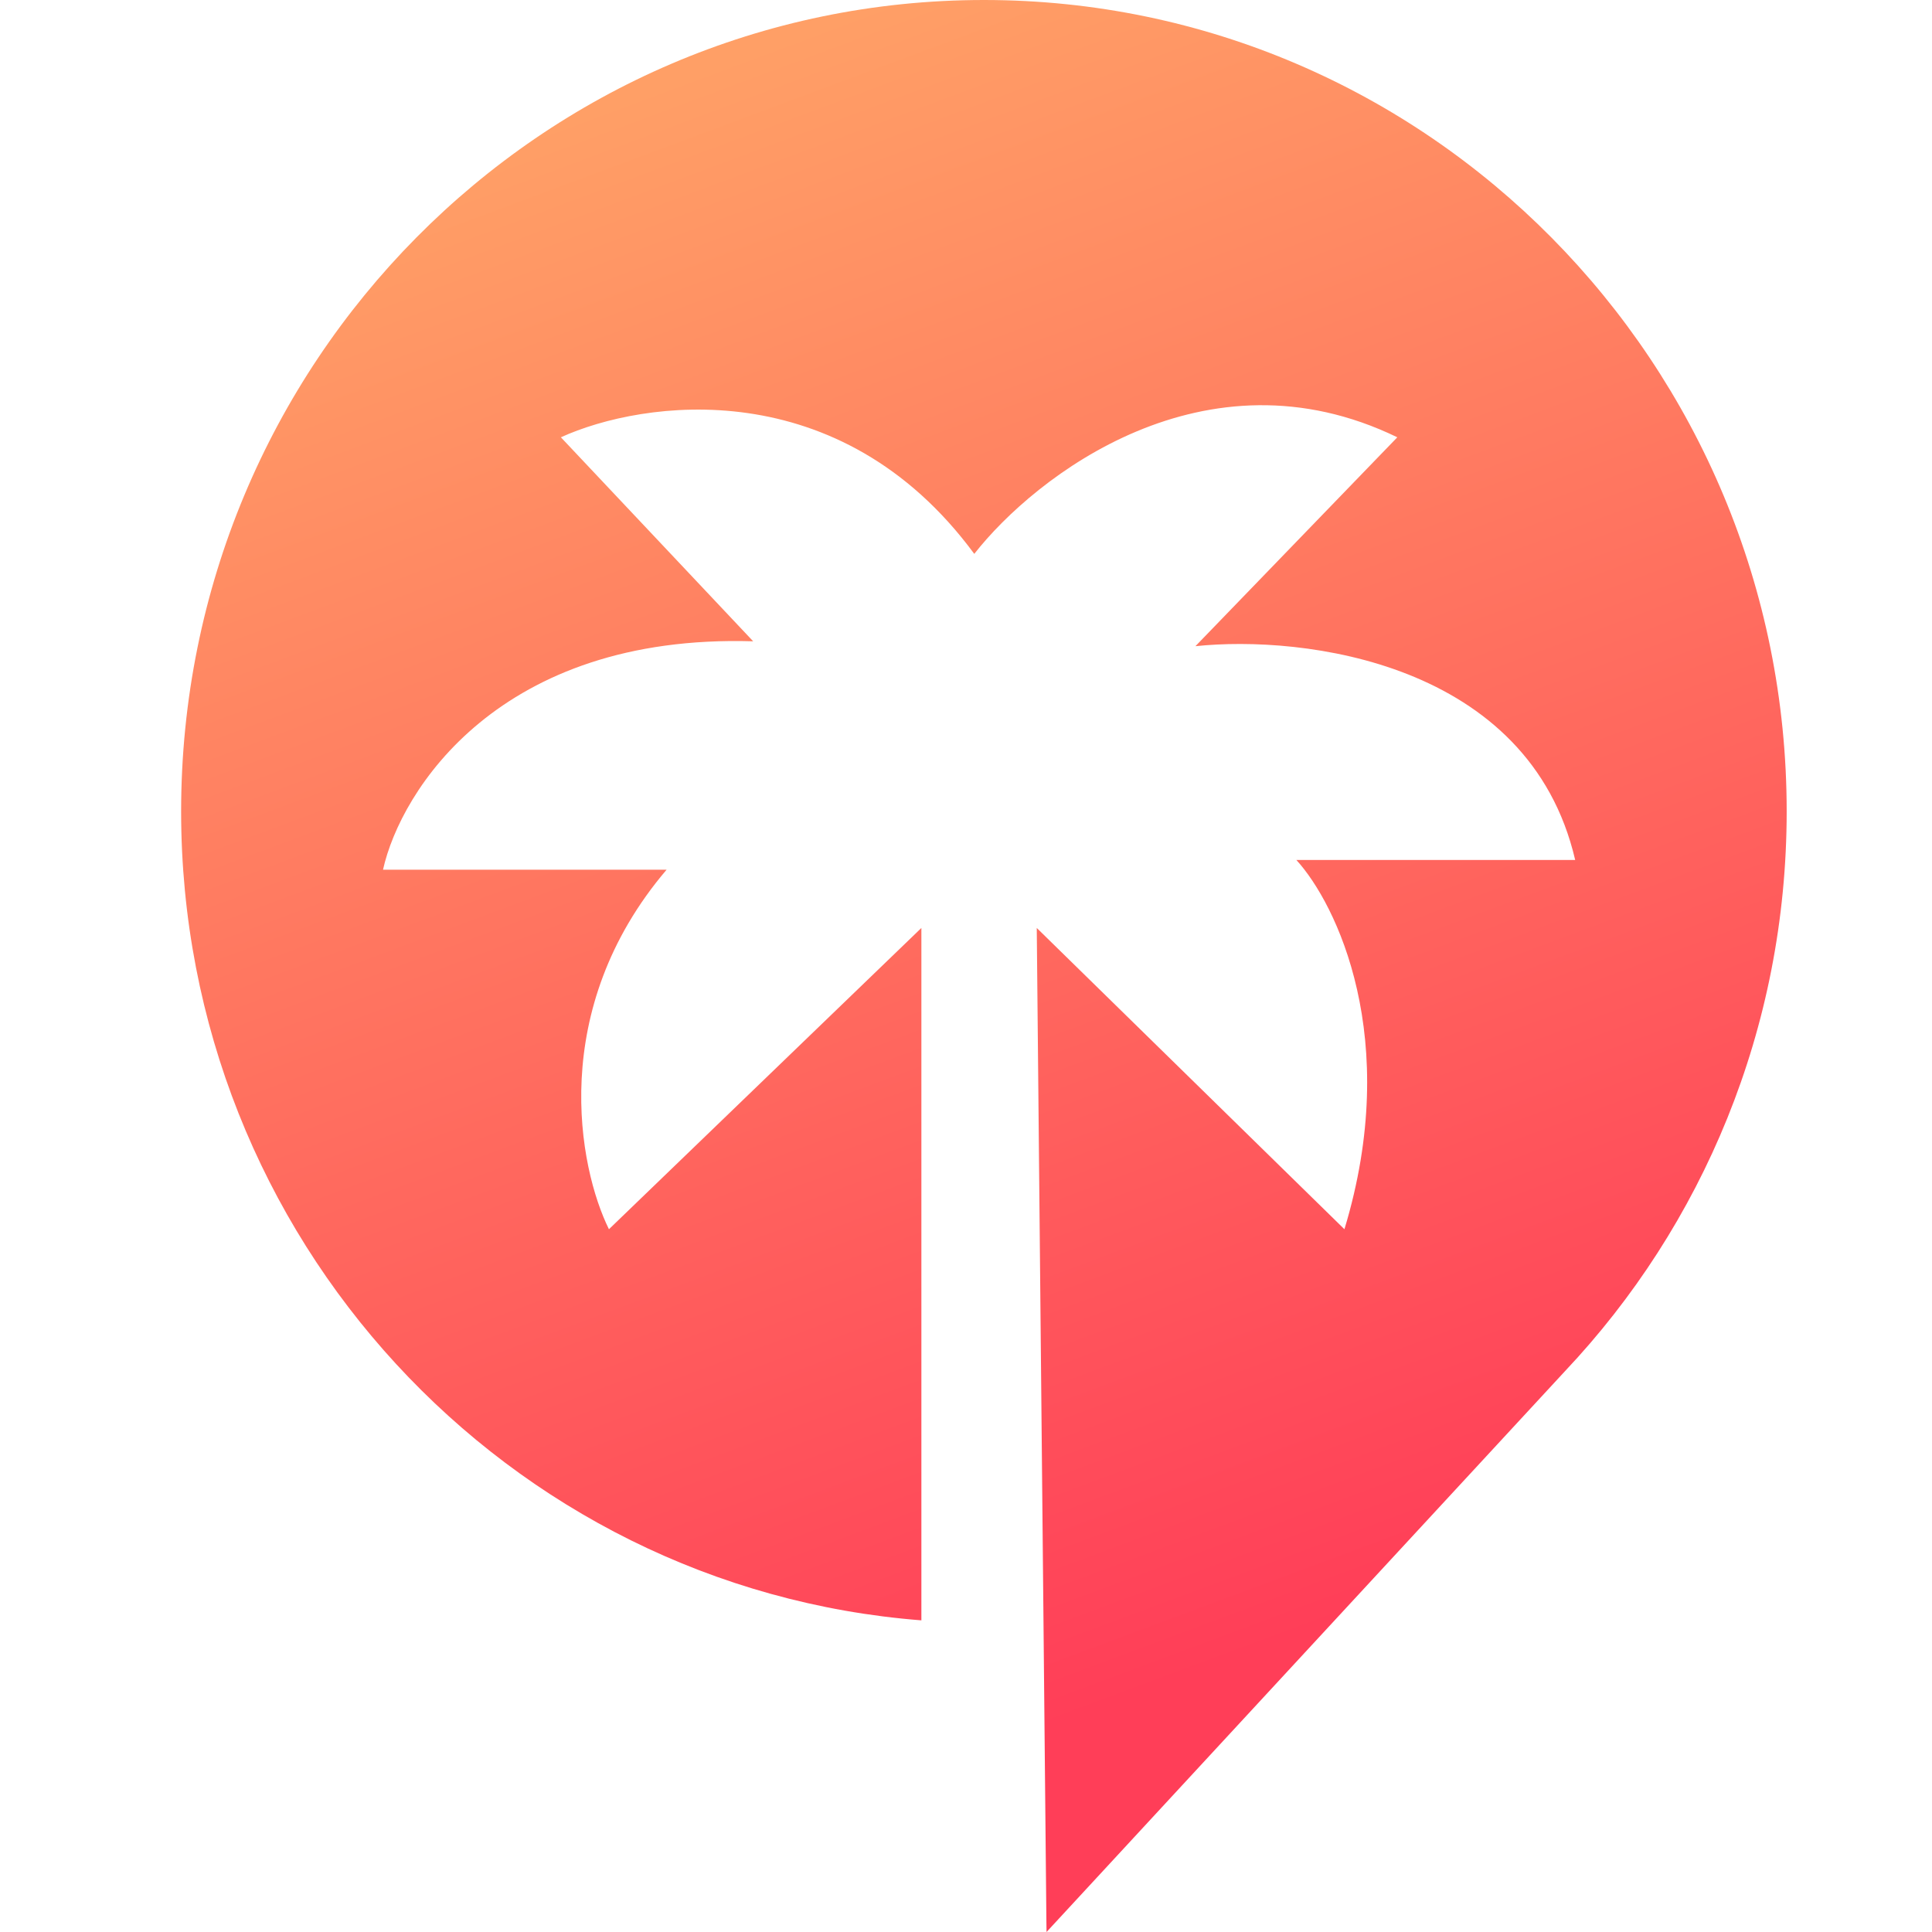 <svg width="32" height="32" viewBox="0 0 32 32" fill="none" xmlns="http://www.w3.org/2000/svg">
<path d="M29.593 13.439C29.593 17.034 28.197 20.299 25.922 22.71L17.334 32L17.332 31.86L17.172 15.37L22.268 20.36C23.224 17.205 22.135 14.968 21.472 14.244H26.09C25.326 10.96 21.578 10.515 19.8 10.703L23.144 7.243C19.959 5.698 17.146 7.886 16.137 9.174C13.908 6.148 10.643 6.626 9.29 7.243L12.475 10.622C8.271 10.494 6.636 13.09 6.344 14.405H11.041C9.067 16.722 9.582 19.34 10.086 20.36L15.261 15.37V26.838C8.402 26.304 3 20.509 3 13.439C3 6.017 8.953 0 16.297 0C23.64 0 29.593 6.017 29.593 13.439Z" fill="url(#paint0_linear_3_5)"/>
<defs>
<linearGradient id="paint0_linear_3_5" x1="9.438" y1="1.962" x2="19.135" y2="27.974" gradientUnits="userSpaceOnUse">
<stop stop-color="#FF9F66"/>
<stop offset="1" stop-color="#FF3E58"/>
</linearGradient>
</defs>
</svg>

